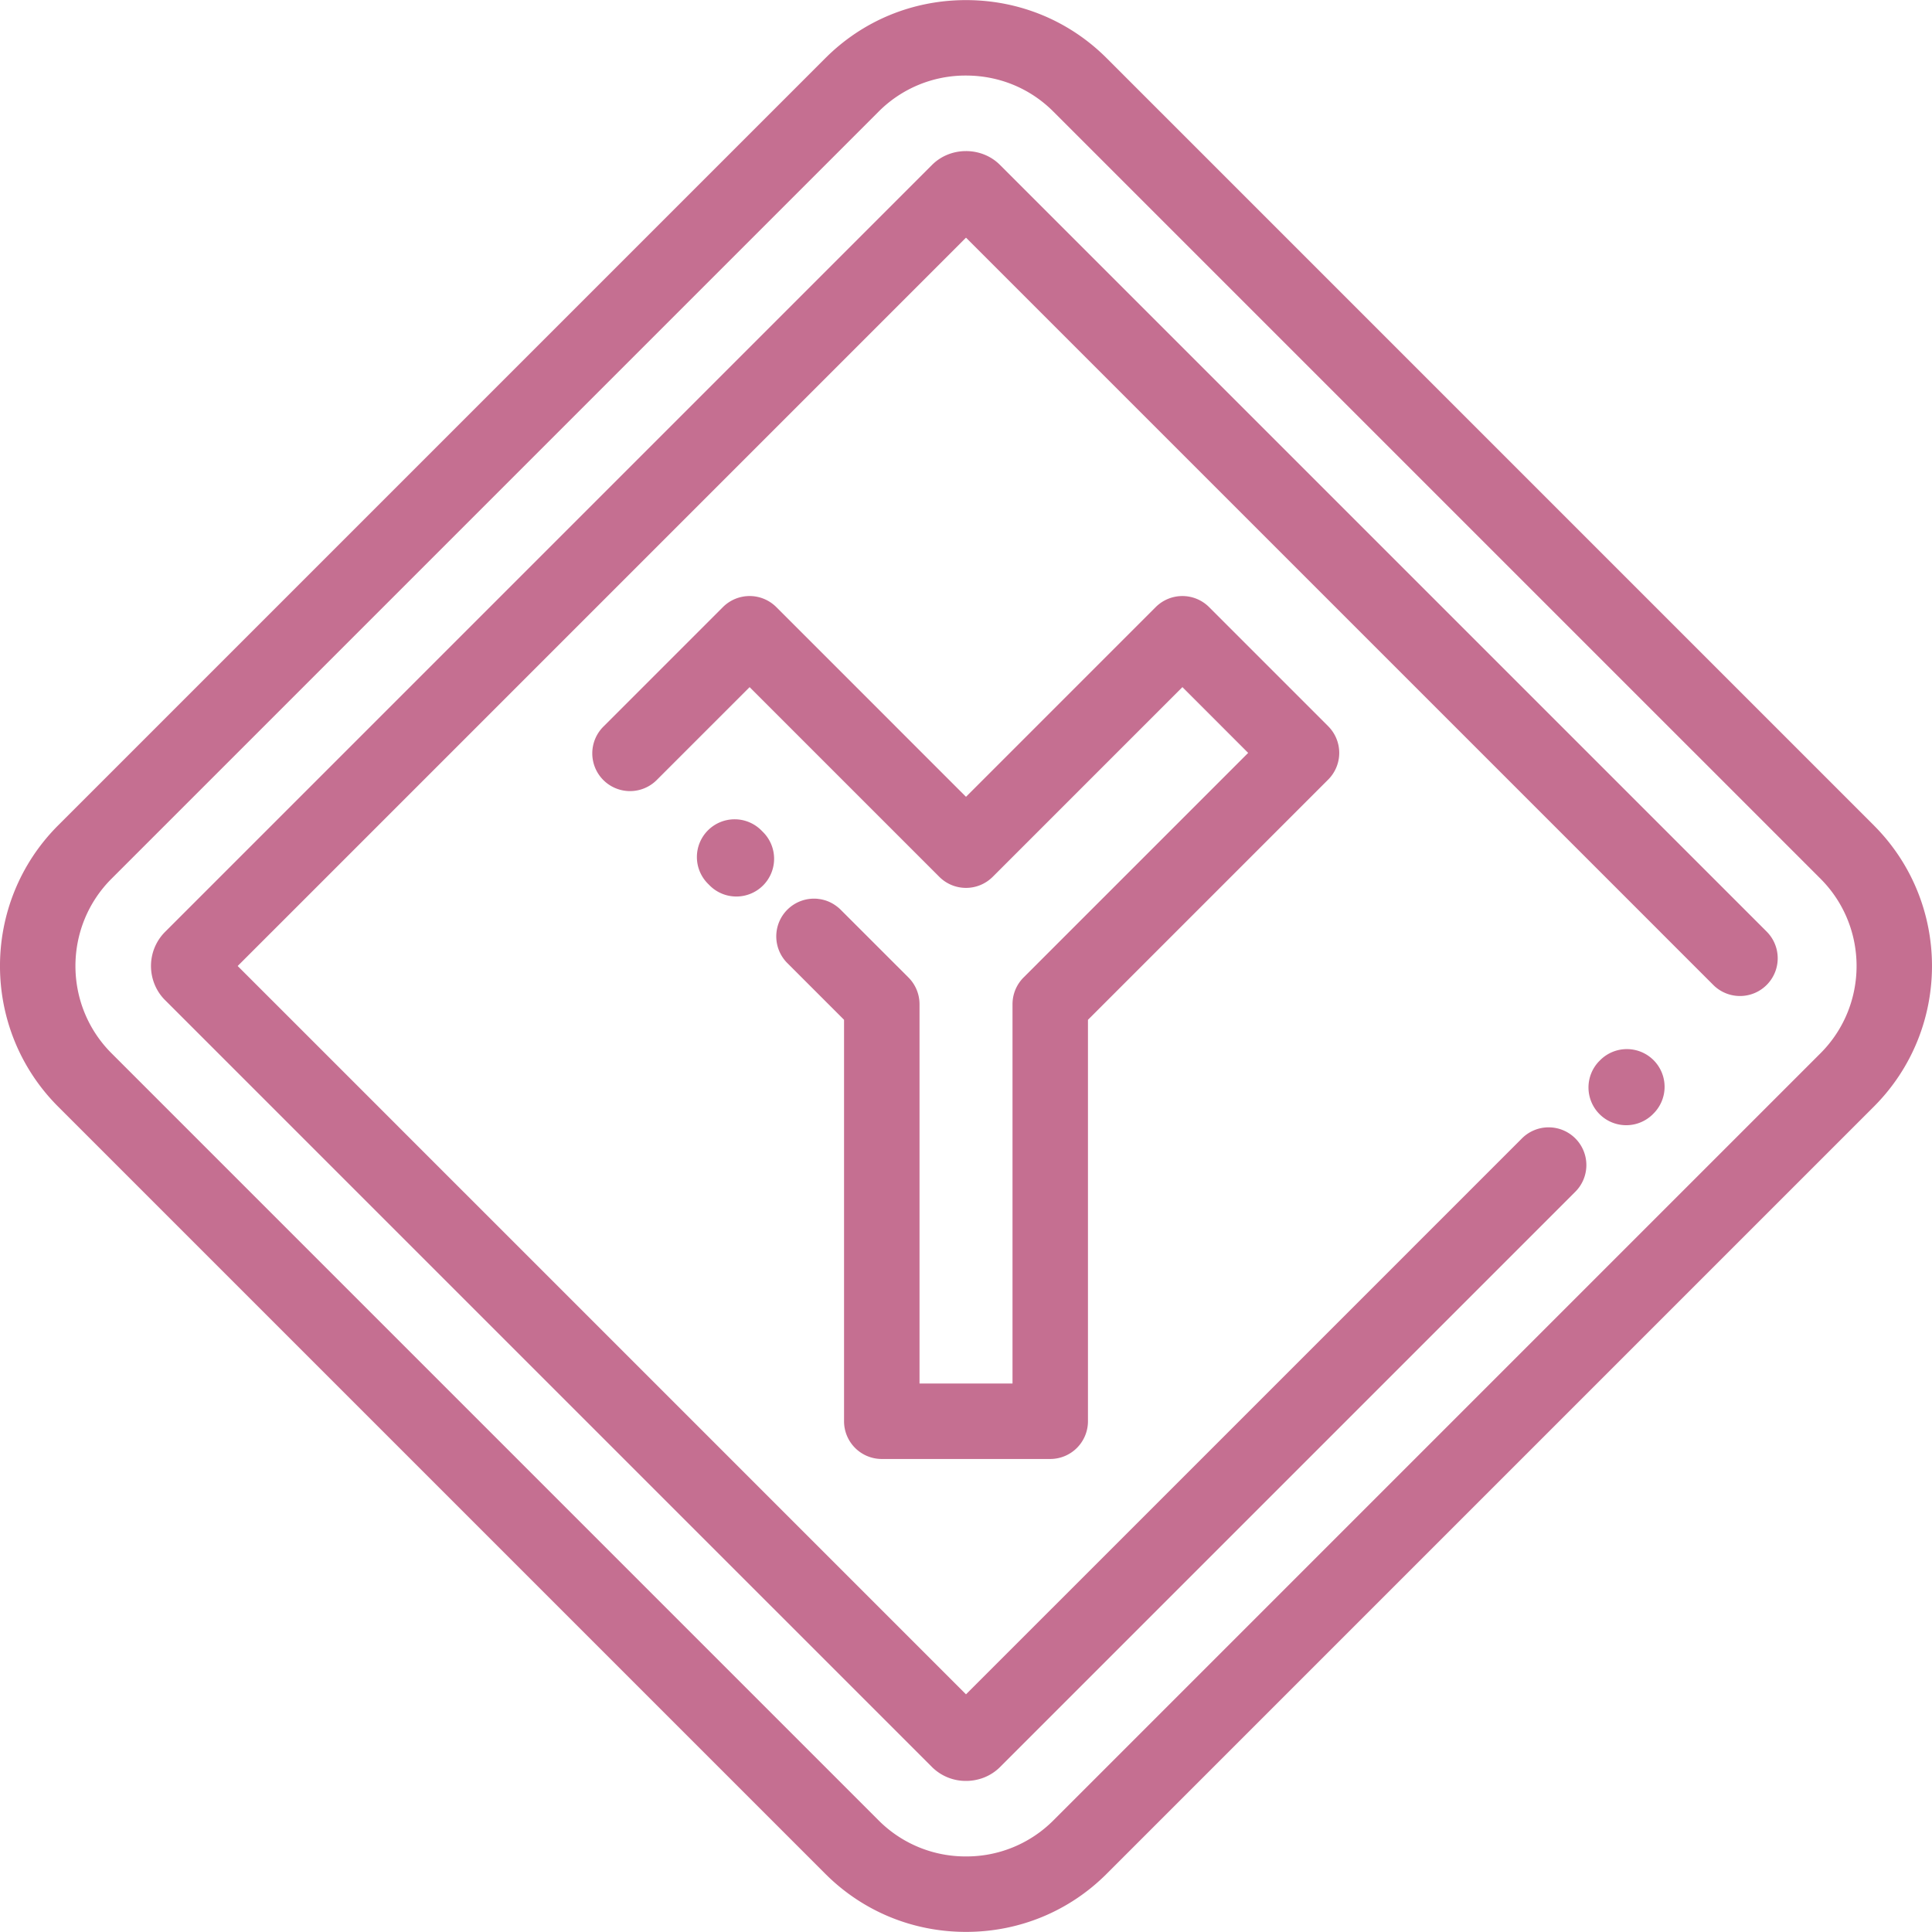 <svg width="150" height="150" xmlns="http://www.w3.org/2000/svg"><g id="Page-1" stroke="none" stroke-width="1" fill="none" fill-rule="evenodd"><g id="Home-Page-v2" transform="translate(-1356 -7503)" fill-rule="nonzero" fill="#C56F91"><g id="Strengths-section" transform="translate(-40 5545)"><g id="Diversity" transform="translate(445 1858)"><g id="junction" transform="translate(951 100)"><path d="M145.484 64.08L85.921 4.516C83.013 1.609 79.135.008 75 .008s-8.013 1.6-10.92 4.508L4.515 64.08c-6.021 6.021-6.021 15.818 0 21.84l59.564 59.564c2.907 2.907 6.786 4.508 10.92 4.508 4.135 0 8.013-1.6 10.92-4.508l59.564-59.564c6.021-6.021 6.022-15.819 0-21.84zm-4.143 17.697l-59.563 59.564A9.514 9.514 0 0 1 75 144.133a9.515 9.515 0 0 1-6.778-2.792L8.66 81.777c-3.737-3.737-3.737-9.818 0-13.555L68.223 8.658a9.514 9.514 0 0 1 6.778-2.792c2.57 0 4.976.992 6.777 2.793l59.564 59.563c3.736 3.738 3.736 9.818 0 13.555z" id="Shape"/><path d="M137.199 72.365L77.634 12.8c-1.428-1.427-3.84-1.426-5.268.002L12.802 72.365A3.745 3.745 0 0 0 11.723 75c0 .99.393 1.95 1.079 2.635l59.564 59.563A3.716 3.716 0 0 0 75 138.27c.96 0 1.92-.357 2.635-1.07l43.046-43.046 1.577-1.578a2.93 2.93 0 1 0-4.143-4.142l-8.584 8.583-.001.002L75 131.548 18.453 75 75 18.452l58.056 58.056a2.93 2.93 0 0 0 4.143-4.143z" id="Shape"/><path d="M128.382 82.311a2.93 2.93 0 0 0-4.142-.003l-.099.099a2.93 2.93 0 0 0 4.14 4.145l.098-.098a2.93 2.93 0 0 0 .003-4.143zM103.12 56.383l-9.248-9.249a2.93 2.93 0 0 0-4.142 0L75 61.864l-14.729-14.73a2.93 2.93 0 0 0-4.143 0l-9.248 9.249a2.93 2.93 0 1 0 4.143 4.143l7.177-7.177 14.729 14.729a2.93 2.93 0 0 0 4.143 0l14.73-14.73 5.105 5.107-17.438 17.437a2.93 2.93 0 0 0-.858 2.072v29.452h-7.22V77.964a2.93 2.93 0 0 0-.859-2.072l-5.264-5.263a2.93 2.93 0 0 0-.39-.324 2.878 2.878 0 0 0-.848-.414l-.019-.004a2.858 2.858 0 0 0-.255-.063c-.068-.013-.138-.021-.207-.03-.024-.002-.047-.007-.071-.01a2.93 2.93 0 0 0-2.352 4.987l.93.93 3.476 3.477v31.168a2.928 2.928 0 0 0 2.928 2.929h13.08a2.93 2.93 0 0 0 2.929-2.93V79.178l18.651-18.651a2.93 2.93 0 0 0 0-4.143z" id="Shape"/><path d="M59.243 64.604l-.098-.099a2.93 2.93 0 1 0-4.143 4.143l.098.099a2.92 2.92 0 0 0 2.072.858 2.93 2.93 0 0 0 2.072-5.001z" id="Shape"/></g></g></g></g></g></svg>